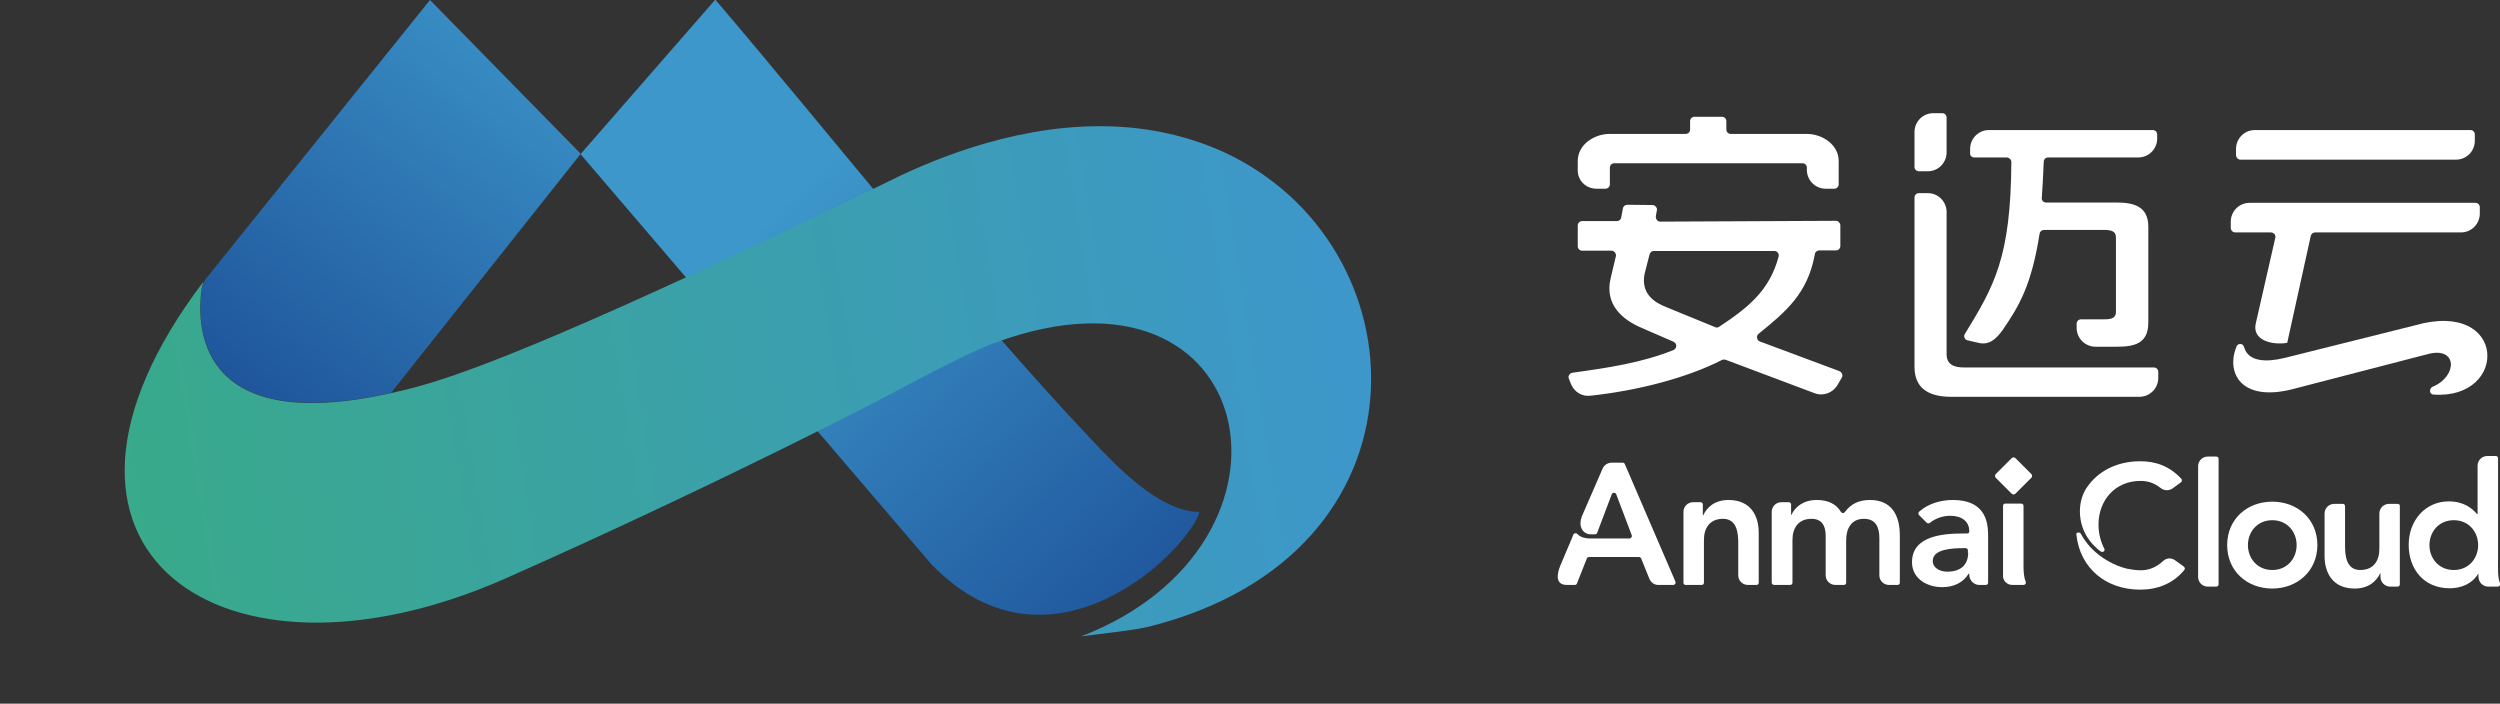 <?xml version="1.0" encoding="utf-8"?>
<!-- Generator: Adobe Illustrator 24.2.0, SVG Export Plug-In . SVG Version: 6.00 Build 0)  -->
<svg version="1.1" id="图层_1" xmlns="http://www.w3.org/2000/svg" xmlns:xlink="http://www.w3.org/1999/xlink" x="0px" y="0px"
	 viewBox="0 0 903.5 254.3" style="enable-background:new 0 0 903.5 254.3;" xml:space="preserve">
<rect x="0" y="0" width="903.5" height="254.3" fill="#333333" stroke="none"/>
<style type="text/css">
	.st0{clip-path:url(#SVGID_2_);fill:#FFFFFF;}
	.st1{clip-path:url(#SVGID_2_);fill-rule:evenodd;clip-rule:evenodd;fill:#FFFFFF;}
	.st2{clip-path:url(#SVGID_4_);fill:url(#SVGID_5_);}
	.st3{clip-path:url(#SVGID_7_);fill:url(#SVGID_8_);}
	.st4{clip-path:url(#SVGID_10_);fill:url(#SVGID_11_);}
</style>
<g>
	<defs>
		<rect id="SVGID_1_" width="903.5" height="254.3"/>
	</defs>
	<clipPath id="SVGID_2_">
		<use xlink:href="#SVGID_1_"  style="overflow:visible;"/>
	</clipPath>
	<path class="st0" d="M797.9,212h3.1c0.5,0,0.8-0.4,0.8-0.8v-45.4c0-0.5-0.4-0.8-0.8-0.8h-3.1c-2,0-3.5,1.6-3.5,3.5v40
		C794.4,210.4,795.9,212,797.9,212 M804.9,197c0,9.4,7.2,15.7,16.3,15.7c9,0,16.3-6.3,16.3-15.7c0-9.4-7.2-15.7-16.3-15.7
		C812.1,181.3,804.9,187.6,804.9,197 M812.4,197c0-4.7,3.3-9,8.8-9c5.5,0,8.8,4.3,8.8,9s-3.3,9-8.8,9
		C815.7,206,812.4,201.7,812.4,197 M866.5,182.1h-3.1c-2,0-3.5,1.6-3.5,3.5v12.8c0,4-1.9,7.6-6.9,7.6c-5.2,0-5.5-5.5-5.5-8.8v-14.3
		c0-0.5-0.4-0.8-0.8-0.8h-3.1c-2,0-3.5,1.6-3.5,3.5v15.3c0,6.1,2.9,11.8,10.9,11.8c5,0,7.8-2.6,9.2-5.5h0.1v1.3
		c0,1.9,1.6,3.5,3.5,3.5h2.7c0.5,0,0.8-0.4,0.8-0.8v-28.2C867.4,182.4,867,182.1,866.5,182.1 M899.2,212h3.5c0.3,0,0.5-0.1,0.7-0.4
		c0.2-0.2,0.2-0.5,0.1-0.8c-0.9-2.3-0.7-4.8-0.7-10.4v-34.8c0-0.5-0.4-0.8-0.8-0.8h-3.1c-2,0-3.5,1.6-3.5,3.5v17.5h-0.2
		c-1.6-1.9-4.6-4.6-10.2-4.6c-8.5,0-14.5,6.9-14.5,15.7s5.5,15.7,14.8,15.7c4.2,0,8.1-1.6,10.3-5.2h0.1v0.9
		C895.7,210.4,897.3,212,899.2,212 M878,197c0-4.7,3.3-9,8.8-9c5.5,0,8.8,4.3,8.8,9s-3.3,9-8.8,9C881.3,206,878,201.7,878,197"/>
	<path class="st0" d="M750.4,193.2c1.3,12.1,10.6,19.9,23.1,19.9c6.2,0,11.9-2.2,15.9-7.1c0.2-0.2,0.2-0.4,0.2-0.6
		c0-0.2-0.2-0.4-0.3-0.6l-3.2-2.3c-1.4-1-3.2-0.9-4.4,0.3c-2.5,2.3-5.2,3.3-8,3.3c-1.2,0-2.3-0.1-3.4-0.3c0,0,0,0,0,0
		c-0.6-0.1-1.1-0.2-1.7-0.3c-4.5-1.1-9.4-3.8-13-7.6c-1.4-1.5-2.6-3.2-3.6-5c-0.2-0.4-0.6-0.5-1-0.4
		C750.6,192.4,750.3,192.7,750.4,193.2"/>
	<path class="st0" d="M788.3,173c-4.2-4.5-9.1-6.3-14.8-6.3c-8.4,0-15.3,3.5-19.4,9.6c-3.5,5.2-3.6,14.2,2.3,20.5
		c0.9,0.9,1.8,1.8,2.8,2.5c0.3,0.2,0.8,0.2,1.1,0c0.3-0.3,0.4-0.7,0.2-1c-1.3-2.5-2.1-5.5-2.1-8.7c0-8.8,6-15.8,15.2-15.8
		c2.4,0,4.8,0.6,7.3,2.6c1.3,1,3,1,4.3,0.1l3-2.2c0.2-0.1,0.3-0.4,0.3-0.6C788.6,173.4,788.5,173.2,788.3,173"/>
	<path class="st0" d="M609.2,211.4h5.8c0.5,0,0.8-0.4,0.8-0.8v-15.5c0-4,1.9-7.6,6.9-7.6c5.2,0,5.5,5.5,5.5,8.8v11.6
		c0,2,1.6,3.5,3.5,3.5h3.1c0.5,0,0.8-0.4,0.8-0.8v-18.1c0-6.1-2.9-11.8-10.9-11.8c-5,0-7.8,2.6-9.2,5.6h-0.1v-4
		c0-0.5-0.4-0.8-0.8-0.8h-2.7c-2,0-3.5,1.6-3.5,3.5v25.6C608.4,211,608.7,211.4,609.2,211.4 M641.2,211.4h5.8c0.5,0,0.8-0.4,0.8-0.8
		v-15.5c0-4,1.9-7.6,6.9-7.6c3.6,0,5.1,2.4,5.1,6.1v14.3c0,2,1.6,3.5,3.5,3.5h3.1c0.5,0,0.8-0.4,0.8-0.8v-15.4
		c0-3.9,1.7-7.7,6.4-7.7c4.4,0,5.6,3.2,5.6,7v13.4c0,2,1.6,3.5,3.5,3.5h3.1c0.5,0,0.8-0.4,0.8-0.8v-17c0-7.2-2.8-12.9-10.8-12.9
		c-4,0-6.9,1.4-9.1,4.4c-0.2,0.2-0.4,0.4-0.7,0.3c-0.3,0-0.5-0.2-0.7-0.4c-1.7-2.9-4.7-4.3-8.7-4.3c-5,0-7.9,2.6-9.2,5.4h-0.1v-3.8
		c0-0.5-0.4-0.8-0.8-0.8h-2.7c-2,0-3.5,1.6-3.5,3.5v25.6C640.3,211,640.7,211.4,641.2,211.4 M715.3,211.4h2.4c0.5,0,0.8-0.4,0.8-0.8
		v-16.4c0-4.2,0-13.5-12.8-13.5c-4.4,0-8.8,1.3-12.1,4.2c-0.2,0.2-0.3,0.4-0.3,0.6c0,0.2,0.1,0.4,0.2,0.6l2.8,2.8
		c0.3,0.3,0.8,0.3,1.1,0.1c2-1.6,4.6-2.6,7.4-2.6c4,0,6.9,1.9,6.9,5.6c0,0.2-0.1,0.4-0.2,0.6c-0.2,0.2-0.4,0.2-0.6,0.2h-1
		c-7.5,0-18.9,0.7-18.9,10.4c0,5.9,5.4,9,10.9,9c4,0,7.5-1.5,9.6-4.9h0.2v0.6C711.8,209.8,713.4,211.4,715.3,211.4 M711.3,199.7
		c0,4.2-2.4,6.9-7.6,6.9c-2.4,0-5.2-1.2-5.2-3.9c0-4.3,7.1-4.6,11.2-4.6h0.7c0.5,0,0.8,0.4,0.8,0.8V199.7z M727.3,211.4h4
		c0.3,0,0.5-0.1,0.7-0.4c0.2-0.2,0.2-0.5,0.1-0.8c-0.7-1.5-0.8-3.8-0.8-5.8v-21.6c0-0.5-0.4-0.8-0.8-0.8h-5.8
		c-0.5,0-0.8,0.4-0.8,0.8v25C723.7,209.8,725.3,211.4,727.3,211.4 M566.3,211.4h2.8c0.4,0,0.7-0.2,0.8-0.5c1.2-3,2.4-6.1,3.6-9.1
		c0.1-0.3,0.5-0.5,0.8-0.5c0.3,0,0.6,0,0.9,0h17.1c0.4,0,0.6,0.2,0.8,0.5l3,7.4c0.6,1.4,1.8,2.2,3.3,2.2h5.3c0.3,0,0.5-0.1,0.7-0.4
		c0.2-0.2,0.2-0.5,0.1-0.8l-18.3-42.5c-0.1-0.3-0.4-0.5-0.8-0.5h-3.9c-1.4,0-2.7,0.8-3.3,2.1l-7.6,17.5c0,0,0,0,0,0.1
		c-1.3,3.7,0.7,6.1,3.1,6.2c0,0,0,0,0,0h1.7c0.4,0,0.7-0.2,0.8-0.5l5.3-14c0.1-0.3,0.4-0.5,0.8-0.5c0.4,0,0.7,0.2,0.8,0.5l5.6,14.8
		c0.1,0.3,0.1,0.5-0.1,0.8c-0.2,0.2-0.4,0.4-0.7,0.4h-10.4h-4c-1.4,0-3.4-0.4-4.4-1.6c-0.2-0.2-0.5-0.3-0.8-0.3
		c-0.3,0-0.5,0.2-0.7,0.5c-0.1,0.3-0.2,0.6-0.3,0.8l0,0l-4.4,10.4C562.8,207.1,561.8,211.4,566.3,211.4"/>
	<path class="st0" d="M807.8,84h12.9c0.5,0,0.9,0.2,1.3,0.6c0.3,0.4,0.4,0.9,0.3,1.3l-7,30.7c-1.7,6.5,6,8.2,11.3,7.3l8.5-38.6
		c0.2-0.8,0.8-1.3,1.6-1.3h52.7c3.8,0,6.8-3.1,6.8-6.8v-2.3c0-0.9-0.7-1.6-1.6-1.6H813c-3.8,0-6.8,3.1-6.8,6.8v2.3
		C806.2,83.3,807,84,807.8,84 M691.9,47.7v12.6c0,0.9,0.7,1.6,1.6,1.6h3.2c3.8,0,6.8-3.1,6.8-6.8V42.5c0-0.9-0.7-1.6-1.6-1.6h-3.2
		C694.9,40.9,691.9,44,691.9,47.7 M713.5,56.9h11.7c0.5,0,0.8,0.2,1.2,0.5c0.3,0.3,0.5,0.7,0.5,1.2c-0.2,34.5-6.2,44.8-16.8,62.1
		c-0.3,0.4-0.3,1-0.1,1.4c0.2,0.5,0.6,0.8,1.1,0.9l3.9,0.9c4,1,6.6-1.6,8.8-4.7c6-8.7,10.4-16.3,13.3-34.7c0.1-0.8,0.8-1.4,1.6-1.4
		h21.8c2.3,0,4.2,0.4,4.2,2.6v27.1c0,2.3-2,2.6-4.2,2.6h-8.4c-0.9,0-1.6,0.7-1.6,1.6v1.5c0,3.8,3.1,6.8,6.8,6.8h7.8
		c6.2,0,11.3-1.1,11.3-8.7V81.9c0-7.2-5.1-8.7-11.3-8.7h-25.6c-0.5,0-0.9-0.2-1.2-0.5c-0.3-0.3-0.5-0.8-0.4-1.2
		c0.3-4.2,0.5-7.8,0.7-13c0-0.9,0.7-1.6,1.6-1.6h32.6c3.8,0,6.8-3.1,6.8-6.8v-1.5c0-0.9-0.7-1.6-1.6-1.6h-59.2
		c-3.8,0-6.8,3.1-6.8,6.8v1.5C711.9,56.2,712.6,56.9,713.5,56.9 M586.5,75.4l-0.6,3.2c-0.1,0.8-0.8,1.3-1.6,1.3h-12.5
		c-0.9,0-1.6,0.7-1.6,1.6v7.5c0,0.9,0.7,1.6,1.6,1.6h10.6c0.5,0,0.9,0.2,1.2,0.6c0.3,0.4,0.5,0.8,0.4,1.3l-1.9,8
		c-2.4,9.9,4.8,15.3,11.2,18l11.5,5c0.6,0.3,1,0.8,1,1.5c0,0.7-0.4,1.2-1,1.5c-11.4,4.6-23.5,6.4-36.5,8.2c-0.5,0.1-0.9,0.3-1.2,0.8
		c-0.3,0.5-0.3,0.9-0.1,1.4l0.8,2c1.2,2.8,4,4.5,7,4.1c16.9-1.8,34.8-6.4,47.5-12.9c0.4-0.2,0.9-0.2,1.3-0.1l32.2,12.1
		c3.1,1.2,6.6-0.1,8.3-3l1.5-2.6c0.3-0.4,0.3-0.9,0.1-1.4c-0.2-0.5-0.5-0.8-1-1l-28.7-10.7c-0.6-0.2-0.9-0.7-1-1.3
		c-0.1-0.6,0.1-1.1,0.6-1.5c9.7-7.9,17.7-14.4,20.3-28.8c0.1-0.8,0.8-1.3,1.6-1.3h6c0.9,0,1.6-0.7,1.6-1.6v-7.5
		c0-0.4-0.2-0.8-0.5-1.1c-0.3-0.3-0.7-0.5-1.1-0.5L600,80.1c-0.5,0-0.9-0.2-1.2-0.6c-0.3-0.4-0.4-0.8-0.4-1.3l0.4-2.2
		c0.1-0.5,0-0.9-0.4-1.3c-0.3-0.4-0.7-0.6-1.2-0.6l-9.1-0.1C587.3,74,586.6,74.6,586.5,75.4 M594.3,99.2l1.8-7.1
		c0.2-0.8,0.8-1.4,1.6-1.4h43.5c0.5,0,1,0.2,1.3,0.6c0.3,0.4,0.4,0.9,0.3,1.4c-3.3,12.4-11.1,18.5-21.5,25.4c-0.5,0.3-1,0.4-1.5,0.1
		l-17.6-7.2C597.6,109.2,593.1,106,594.3,99.2 M570.2,61.6v-3.4c0-6,6-9.8,11.5-9.8h27.5c0.9,0,1.6-0.7,1.6-1.6v-3
		c0-0.9,0.7-1.6,1.6-1.6h9.9c0.9,0,1.6,0.7,1.6,1.6v3c0,0.9,0.7,1.6,1.6,1.6H653c5.5,0,11.5,3.8,11.5,9.8v8.4c0,0.9-0.7,1.6-1.6,1.6
		h-3.1c-3.8,0-6.8-3.1-6.8-6.8v-0.8c0-0.9-0.7-1.6-1.6-1.6h-68c-0.9,0-1.6,0.7-1.6,1.6v6c0,0.9-0.7,1.6-1.6,1.6H577
		C573.2,68.2,570.2,65.3,570.2,61.6 M693.5,69.8h3.2c3.8,0,6.8,3.1,6.8,6.8V128c0,3.8,2.8,4.8,6.2,4.8h68.7c0.9,0,1.6,0.7,1.6,1.6
		v2.2c0,3.8-3.1,6.8-6.8,6.8h-68.1c-7,0-13.2-2.3-13.2-10.8V71.4C691.9,70.5,692.6,69.8,693.5,69.8 M809.7,57.7h77.9
		c3.8,0,6.8-3.1,6.8-6.8v-2.3c0-0.9-0.7-1.6-1.6-1.6h-77.9c-3.8,0-6.8,3.1-6.8,6.8V56C808.1,56.9,808.8,57.7,809.7,57.7"/>
	<path class="st0" d="M879.1,139.8c9.2-3.8,9.1-14.8-1.8-11.8l-48.6,12.6c-19,4.9-24.3-6.1-20.4-15.4c0.2-0.6,0.8-0.9,1.4-0.9
		c0.6,0,1.1,0.5,1.3,1.1c1.5,5.5,8.2,5.5,14.5,4l47.2-11.8c33.5-9.6,34,26.9,6.8,25c-0.7,0-1.2-0.5-1.3-1.2
		C878.2,140.7,878.5,140.1,879.1,139.8"/>
	<path class="st1" d="M734.1,171.3l-5.7-5.7c-0.4-0.4-1-0.4-1.4,0l-5.7,5.7c-0.4,0.4-0.4,1,0,1.4l5.7,5.7c0.4,0.4,1,0.4,1.4,0
		l5.7-5.7C734.5,172.3,734.5,171.7,734.1,171.3"/>
</g>
<g>
	<defs>
		<path id="SVGID_3_" d="M258.5,0c-0.1,0-0.2,0-0.2,0.1l-48.5,55.6l126.7,148.1c43.5,45.3,93.5-5.7,97-18.8
			c-14.4,0-30-16.5-39.1-26.2c-45-47.6-93.1-108.7-135.6-158.6C258.7,0,258.6,0,258.5,0L258.5,0z"/>
	</defs>
	<clipPath id="SVGID_4_">
		<use xlink:href="#SVGID_3_"  style="overflow:visible;"/>
	</clipPath>
	
		<linearGradient id="SVGID_5_" gradientUnits="userSpaceOnUse" x1="0" y1="254.348" x2="1" y2="254.348" gradientTransform="matrix(-214.582 -230.6 -230.6 214.582 59074.746 -54345.867)">
		<stop  offset="0" style="stop-color:#1D5198"/>
		<stop  offset="0.34" style="stop-color:#2D74B2"/>
		<stop  offset="0.67" style="stop-color:#3D97CB"/>
		<stop  offset="1" style="stop-color:#3D97CB"/>
	</linearGradient>
	<polygon class="st2" points="313.5,360.6 85.6,115.6 329.6,-111.6 557.6,133.4 	"/>
</g>
<g>
	<defs>
		<path id="SVGID_6_" d="M155.4,0L74.2,101c0,0,0,0,0,0c-0.4,0.7-0.7,1.5-1,2.2c-0.1,0.5-0.2,1-0.3,1.5
			c-1.5,11.4-3.1,53.2,68.4,37.3l68.4-86.2c0.1-0.1,0.1-0.3,0-0.4L155.4,0L155.4,0z"/>
	</defs>
	<clipPath id="SVGID_7_">
		<use xlink:href="#SVGID_6_"  style="overflow:visible;"/>
	</clipPath>
	
		<linearGradient id="SVGID_8_" gradientUnits="userSpaceOnUse" x1="0" y1="254.348" x2="1" y2="254.348" gradientTransform="matrix(120.717 -158.24 -158.24 -120.717 40330.75 30857.69)">
		<stop  offset="0" style="stop-color:#1D5198"/>
		<stop  offset="1" style="stop-color:#3D97CB"/>
	</linearGradient>
	<polygon class="st3" points="-6.4,99.8 121.2,-67.5 285.9,58.1 158.2,225.4 	"/>
</g>
<g>
	<defs>
		<path id="SVGID_9_" d="M397.5,45.6c-33.5,0-63.6,13.5-77.9,20.7c-4.1,2-23.9,11.7-48.8,23.3c-95,44.6-115.7,49.4-129.6,52.5
			c-71.4,15.9-69.9-25.9-68.4-37.3c0-0.5,0.2-1.1,0.3-1.5c0.2-0.7,0.3-1.2,0.4-1.5C0,198.8,80.6,254.3,182.8,209
			c79.2-35.1,141.1-67.5,141.5-67.9c28.3-15,33.6-16.6,35.5-17.3c95.7-35.1,117.5,72.8,30.9,106.2c6.3-0.9,18.7-2.1,24.4-3.5
			c105.3-26.3,99.6-138.5,26.8-171.7C427.2,48.2,412,45.6,397.5,45.6C397.5,45.6,397.5,45.6,397.5,45.6"/>
	</defs>
	<clipPath id="SVGID_10_">
		<use xlink:href="#SVGID_9_"  style="overflow:visible;"/>
	</clipPath>
	
		<linearGradient id="SVGID_11_" gradientUnits="userSpaceOnUse" x1="0" y1="254.348" x2="1" y2="254.348" gradientTransform="matrix(467.667 -70.983 -70.983 -467.667 18092.289 119133.977)">
		<stop  offset="0" style="stop-color:#39AA8A"/>
		<stop  offset="0.49" style="stop-color:#3BA0AA"/>
		<stop  offset="0.97" style="stop-color:#3D97CB"/>
		<stop  offset="1" style="stop-color:#3D97CB"/>
	</linearGradient>
	<polygon class="st4" points="-31,50.3 508.7,-31.6 551.4,249.6 11.7,331.6 	"/>
</g>
</svg>
